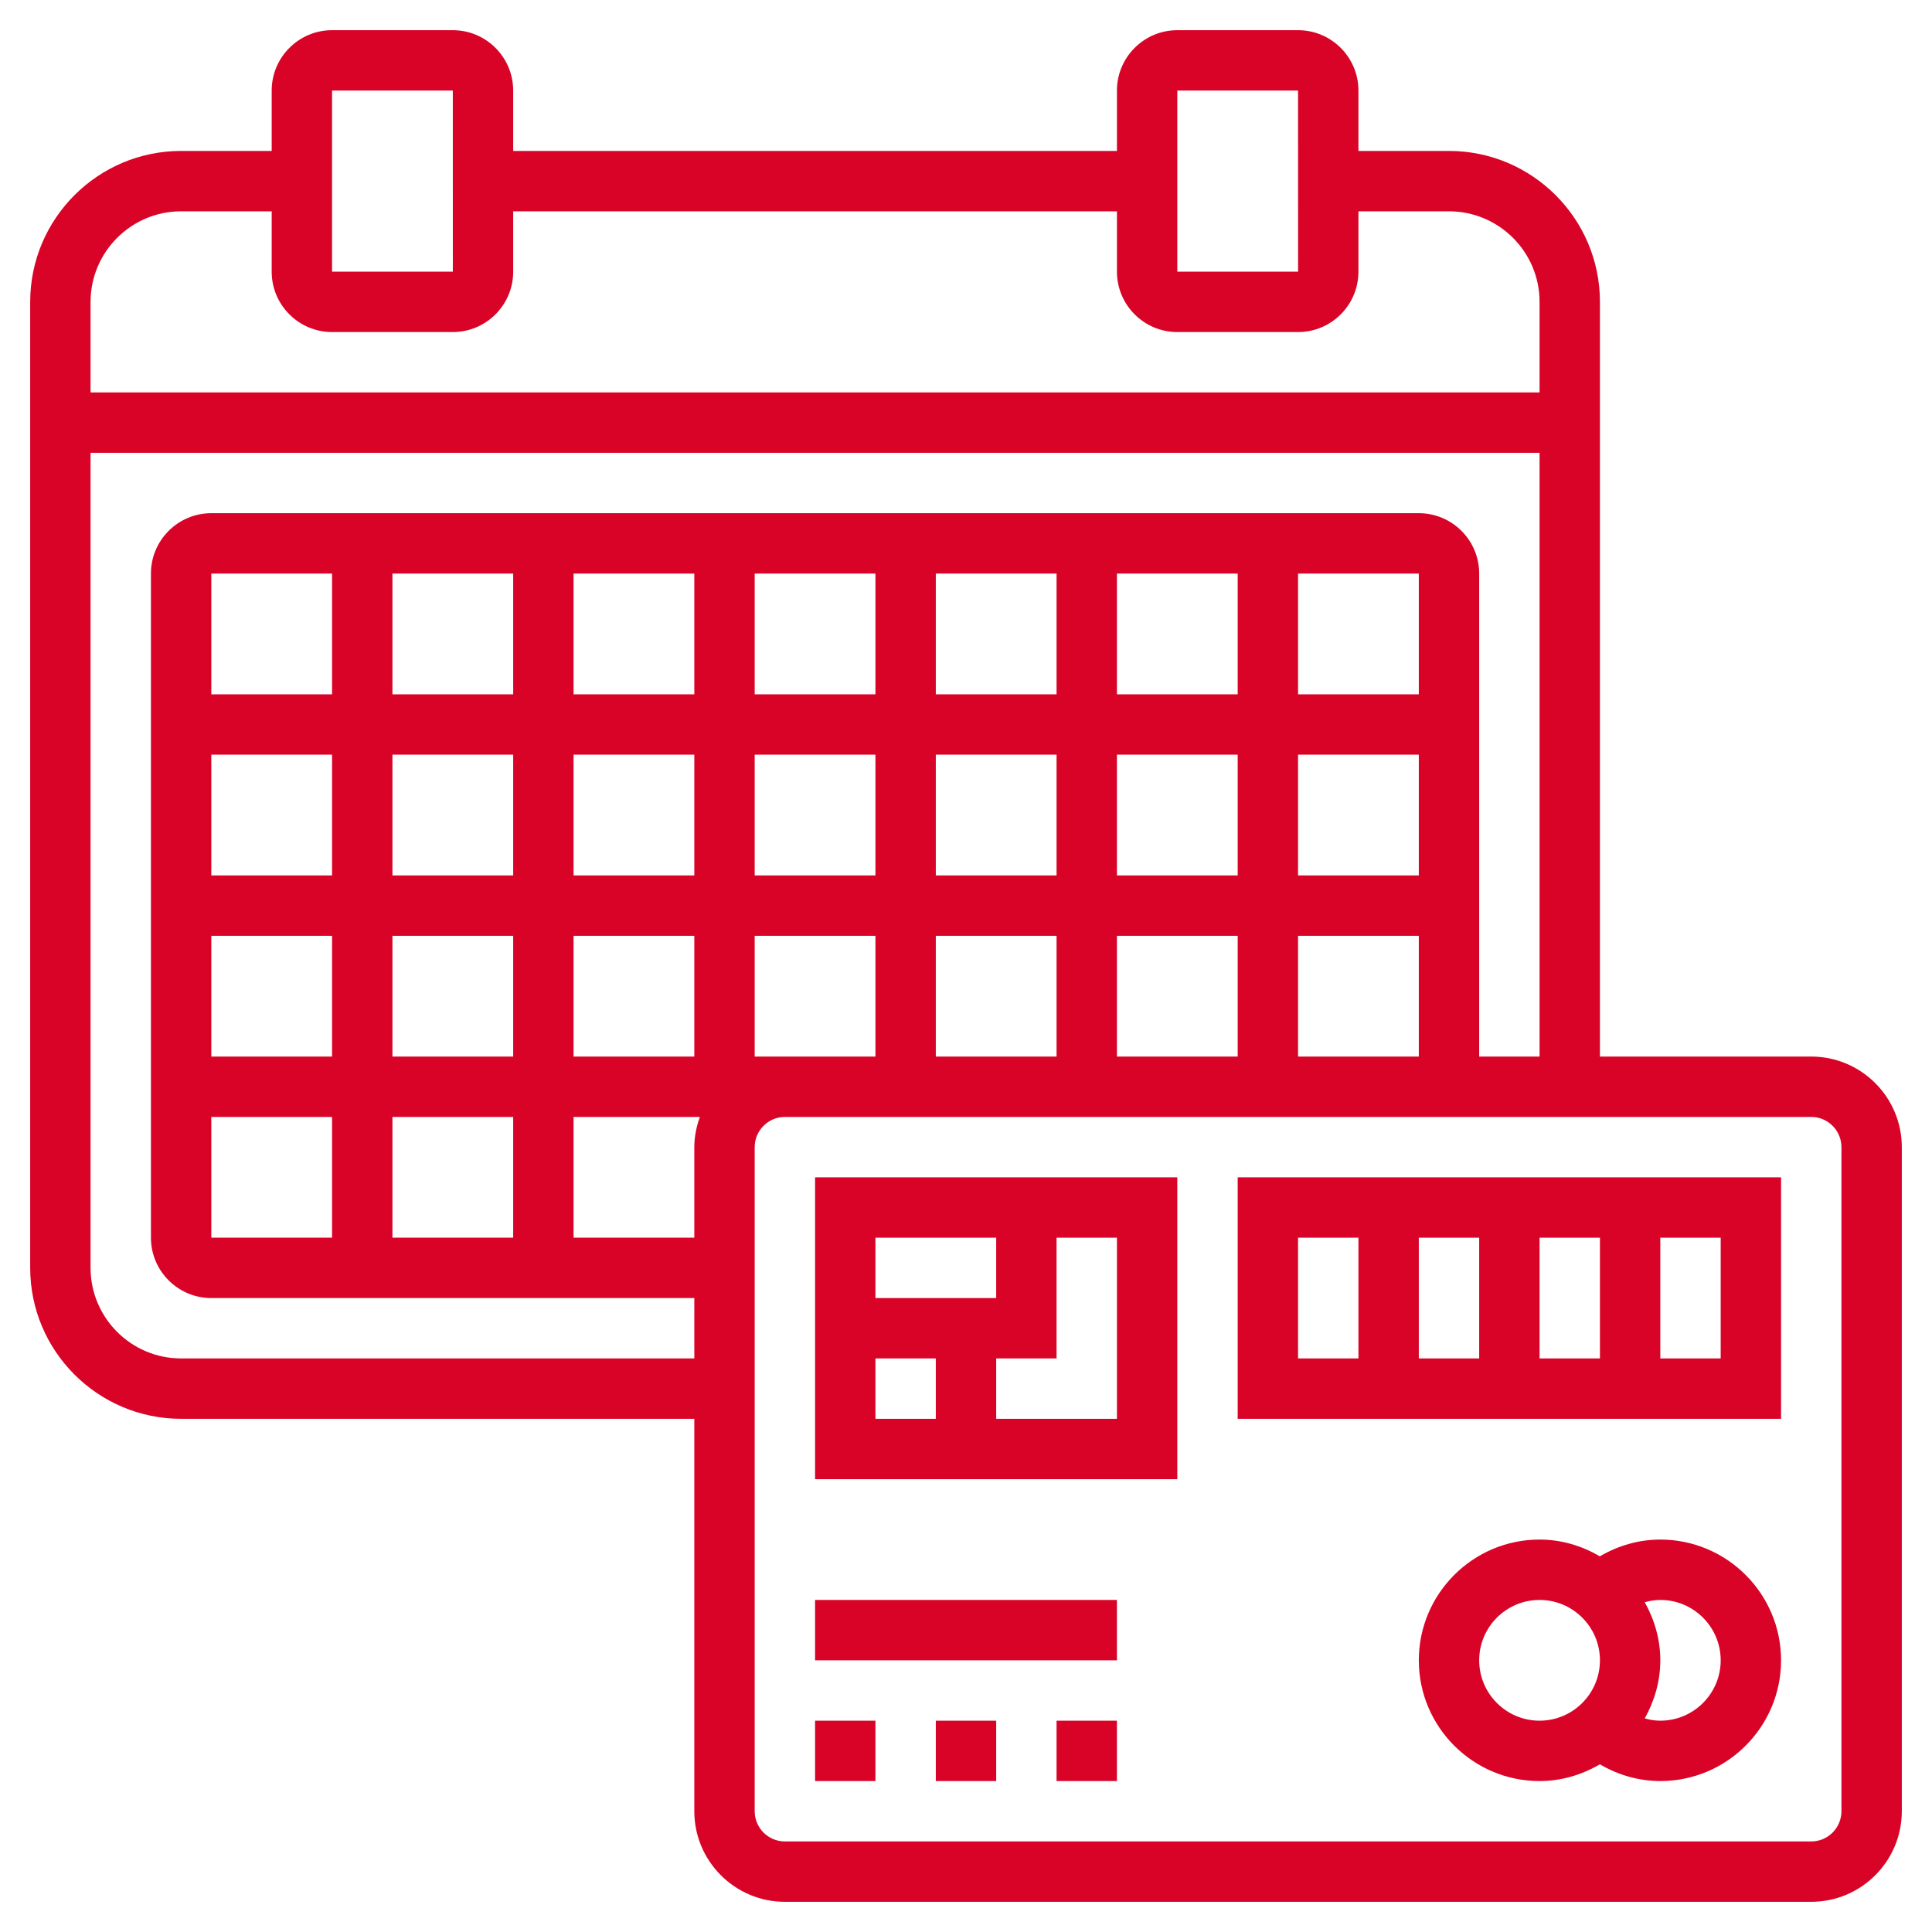 <?xml version="1.0"?>
<svg xmlns="http://www.w3.org/2000/svg" id="Layer_5" enable-background="new 0 0 64 64" height="512px" viewBox="0 0 64 64" width="512px"><g><g><path d="m60 35h-7v-25c0-2.757-2.243-5-5-5h-3v-2c0-1.103-.897-2-2-2h-4c-1.103 0-2 .897-2 2v2h-20v-2c0-1.103-.897-2-2-2h-4c-1.103 0-2 .897-2 2v2h-3c-2.757 0-5 2.243-5 5v32c0 2.757 2.243 5 5 5h17v13c0 1.654 1.346 3 3 3h34c1.654 0 3-1.346 3-3v-22c0-1.654-1.346-3-3-3zm-21-32h4l.001 6h-4.001zm-28 0h4l.001 6h-4.001zm-5 4h3v2c0 1.103.897 2 2 2h4c1.103 0 2-.897 2-2v-2h20v2c0 1.103.897 2 2 2h4c1.103 0 2-.897 2-2v-2h3c1.654 0 3 1.346 3 3v3h-48v-3c0-1.654 1.346-3 3-3zm0 38c-1.654 0-3-1.346-3-3v-27h48v20h-2v-16c0-1.103-.897-2-2-2h-40c-1.103 0-2 .897-2 2v22c0 1.103.897 2 2 2h16v2zm17-4h-4v-4h4.184c-.112.314-.184.648-.184 1zm-4-6v-4h4v4zm-2-4v4h-4v-4zm-4-2v-4h4v4zm6 0v-4h4v4zm6-4h4v4h-4zm6 0h4v4h-4zm6 0h4v4h-4zm6 0h4v4h-4zm4-2h-4v-4h4zm-6 0h-4v-4h4zm-6 0h-4v-4h4zm-6 0h-4v-4h4zm-6 0h-4v-4h4zm-6 0h-4v-4h4zm-6 0h-4v-4h4zm-4 2h4v4h-4zm0 6h4v4h-4zm0 6h4v4h-4zm6 0h4v4h-4zm12-2v-4h4v4h-3zm6-4h4v4h-4zm6 0h4v4h-4zm6 0h4v4h-4zm18 29c0 .551-.449 1-1 1h-34c-.551 0-1-.449-1-1v-22c0-.551.449-1 1-1h34c.551 0 1 .449 1 1z" data-original="#000000" class="active-path" data-old_color="#000000" fill="#D90327"/><path d="m27 49h12v-10h-12zm2-4h2v2h-2zm8 2h-4v-2h2v-4h2zm-4-6v2h-4v-2z" data-original="#000000" class="active-path" data-old_color="#000000" fill="#D90327"/><path d="m41 47h18v-8h-18zm8-2h-2v-4h2zm2-4h2v4h-2zm6 4h-2v-4h2zm-14-4h2v4h-2z" data-original="#000000" class="active-path" data-old_color="#000000" fill="#D90327"/><path d="m55 51c-.707 0-1.394.198-2.003.555-.59-.344-1.266-.555-1.997-.555-2.206 0-4 1.794-4 4s1.794 4 4 4c.731 0 1.407-.211 1.997-.555.609.357 1.296.555 2.003.555 2.206 0 4-1.794 4-4s-1.794-4-4-4zm-6 4c0-1.103.897-2 2-2s2 .897 2 2-.897 2-2 2-2-.897-2-2zm6 2c-.19 0-.358-.032-.515-.076.318-.573.515-1.223.515-1.924s-.197-1.351-.515-1.924c.157-.044.325-.076.515-.076 1.103 0 2 .897 2 2s-.897 2-2 2z" data-original="#000000" class="active-path" data-old_color="#000000" fill="#D90327"/><path d="m27 57h2v2h-2z" data-original="#000000" class="active-path" data-old_color="#000000" fill="#D90327"/><path d="m31 57h2v2h-2z" data-original="#000000" class="active-path" data-old_color="#000000" fill="#D90327"/><path d="m35 57h2v2h-2z" data-original="#000000" class="active-path" data-old_color="#000000" fill="#D90327"/><path d="m27 53h10v2h-10z" data-original="#000000" class="active-path" data-old_color="#000000" fill="#D90327"/></g></g> </svg>
